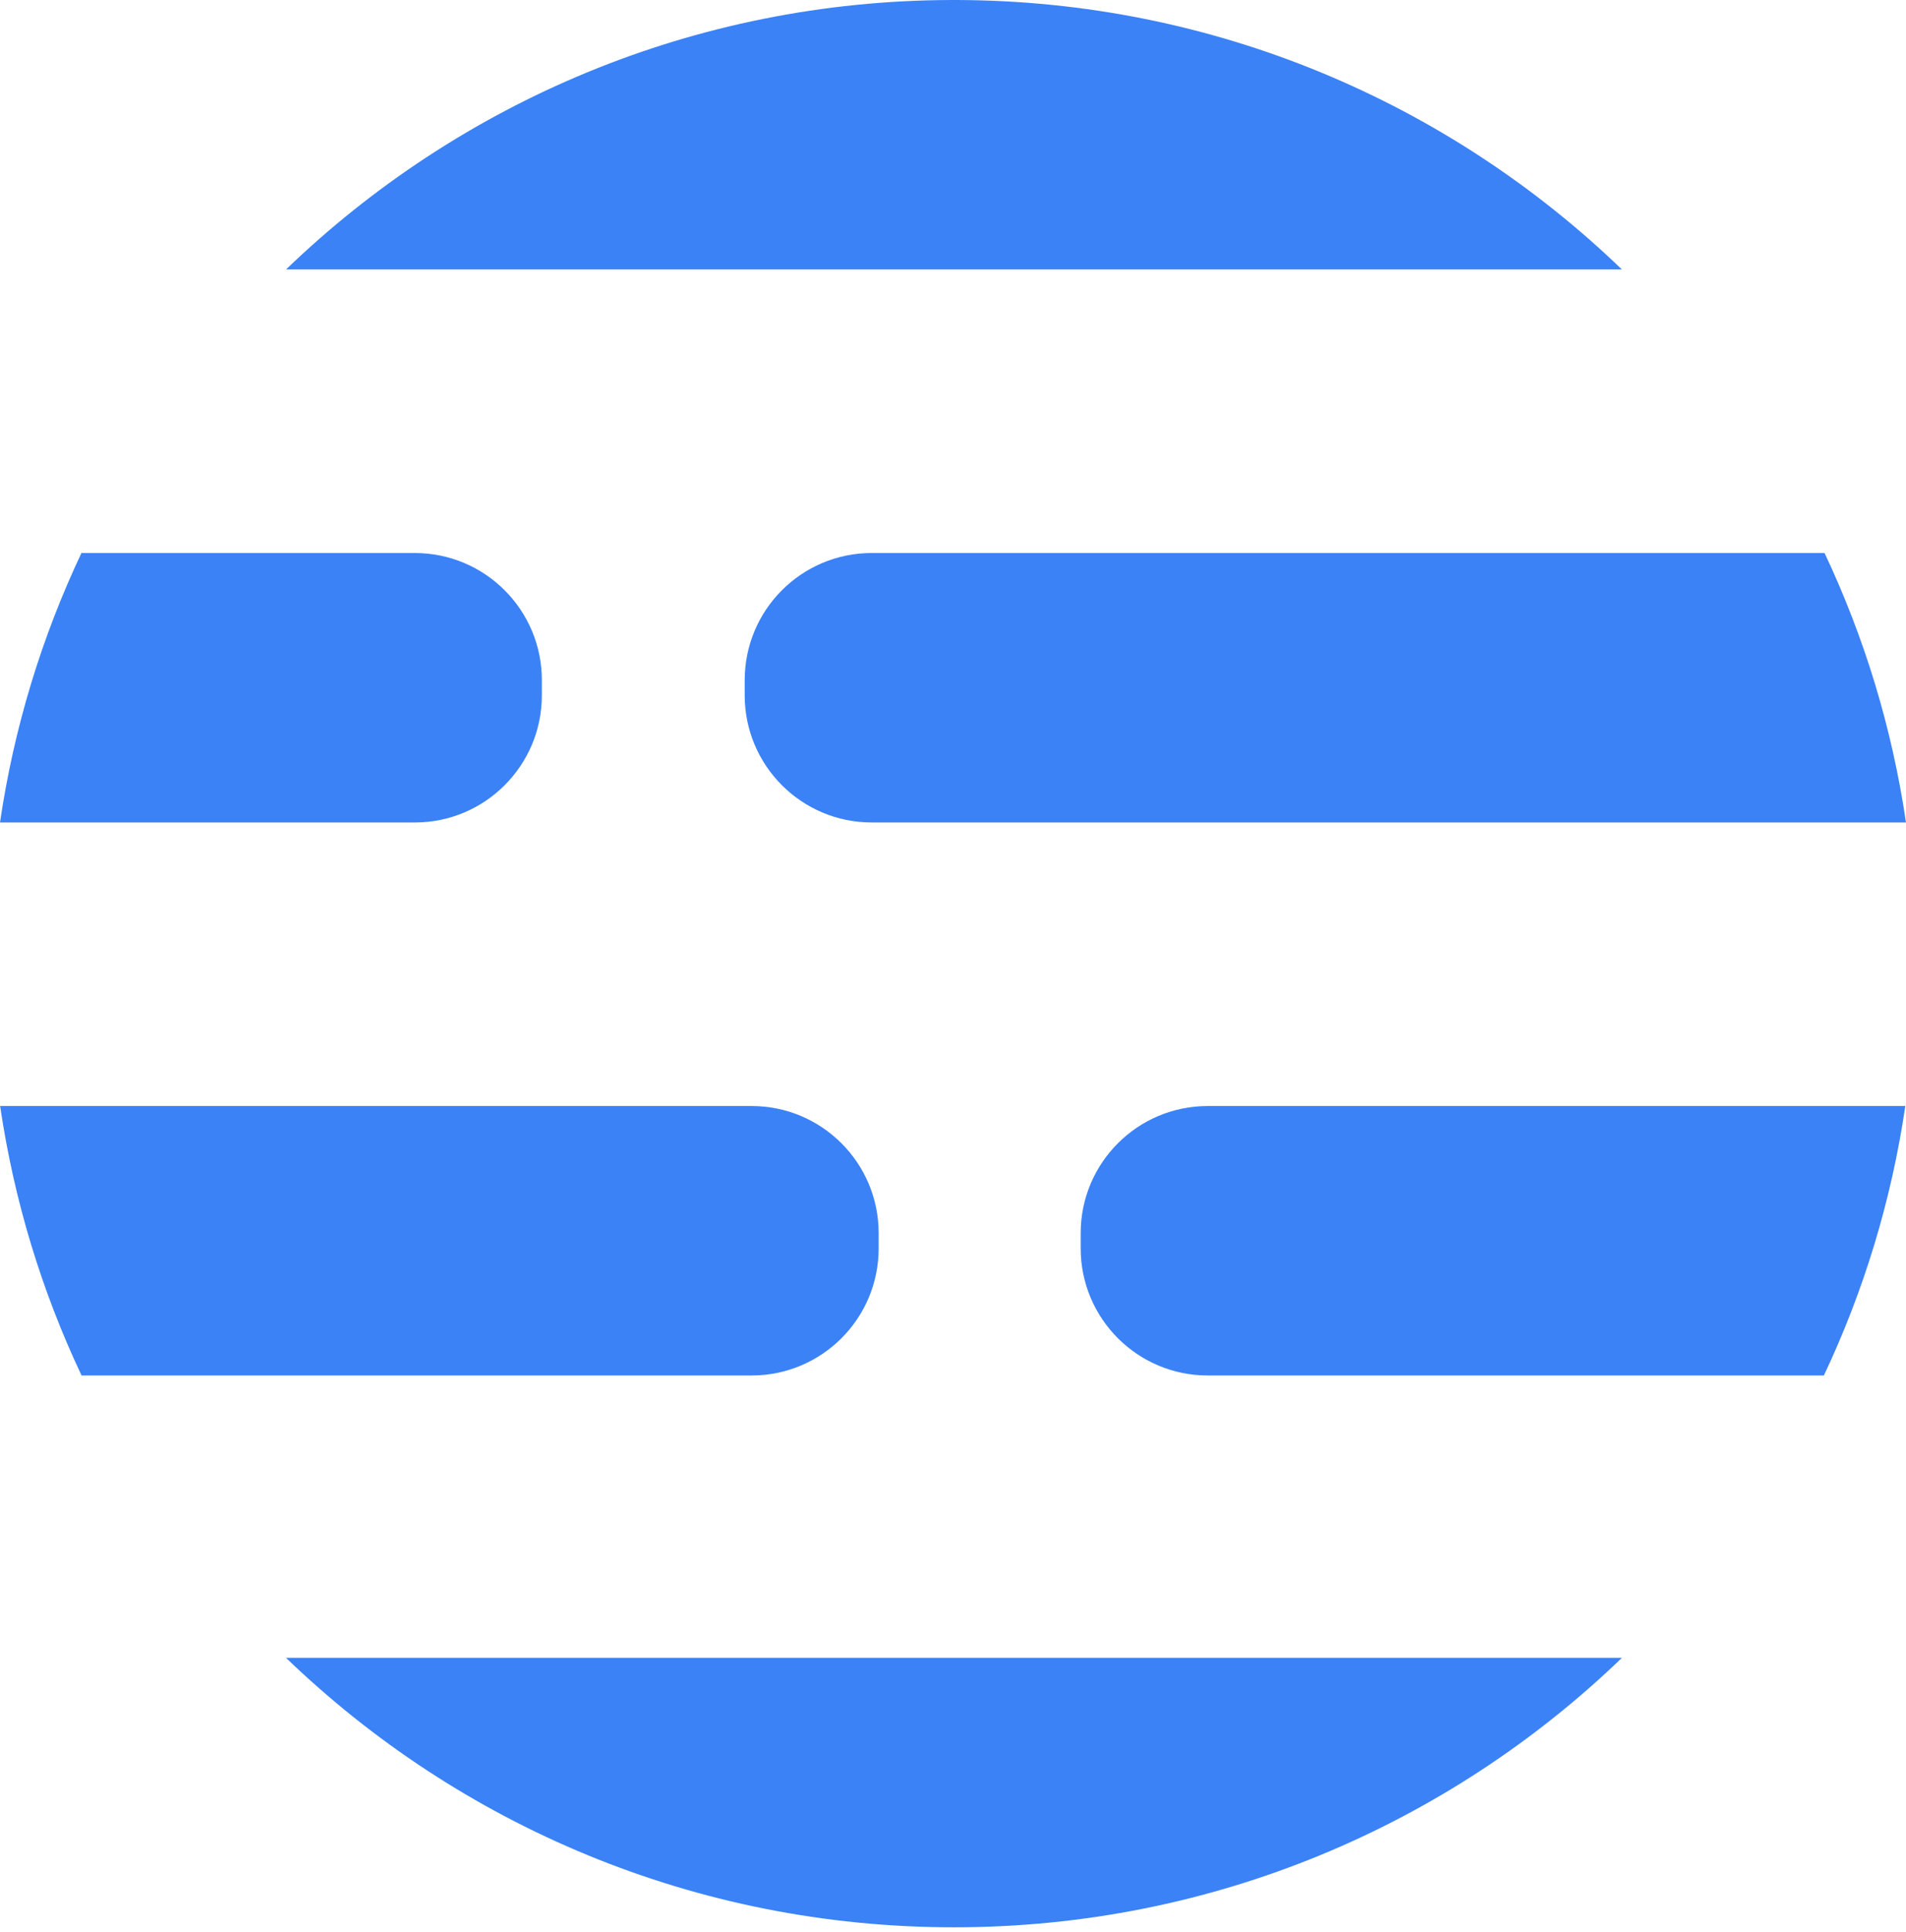 <svg width="150" height="152" viewBox="0 0 150 152" fill="none" xmlns="http://www.w3.org/2000/svg">
<path fill-rule="evenodd" clip-rule="evenodd" d="M0.01 87.005H59.149C64.672 87.005 69.149 91.482 69.149 97.005V98.202C69.149 103.725 64.672 108.202 59.149 108.202H6.419C3.302 101.603 1.11 94.481 0.01 87.005Z" fill="#3B82F6"/>
<path fill-rule="evenodd" clip-rule="evenodd" d="M22.51 21.197H127.643C114.053 8.106 95.586 0.042 75.236 0H74.917C54.567 0.042 36.1 8.106 22.51 21.197Z" fill="#3B82F6"/>
<path fill-rule="evenodd" clip-rule="evenodd" d="M0 64.7H32.643C38.166 64.7 42.643 60.222 42.643 54.7V53.503C42.643 47.98 38.166 43.503 32.643 43.503H6.409C3.292 50.102 1.1 57.223 0 64.7Z" fill="#3B82F6"/>
<path fill-rule="evenodd" clip-rule="evenodd" d="M127.643 130.414C114.017 143.539 95.489 151.611 75.076 151.611C54.663 151.611 36.135 143.539 22.51 130.414H127.643Z" fill="#3B82F6"/>
<path fill-rule="evenodd" clip-rule="evenodd" d="M143.59 43.502H68.607C63.085 43.502 58.607 47.98 58.607 53.502V54.699C58.607 60.222 63.085 64.699 68.607 64.699H149.999C148.899 57.223 146.707 50.101 143.59 43.502Z" fill="#3B82F6"/>
<path fill-rule="evenodd" clip-rule="evenodd" d="M149.946 87.005H95.049C89.526 87.005 85.049 91.482 85.049 97.005V98.202C85.049 103.725 89.526 108.202 95.049 108.202H143.537C146.654 101.603 148.846 94.482 149.946 87.005Z" fill="#3B82F6"/>
</svg>

